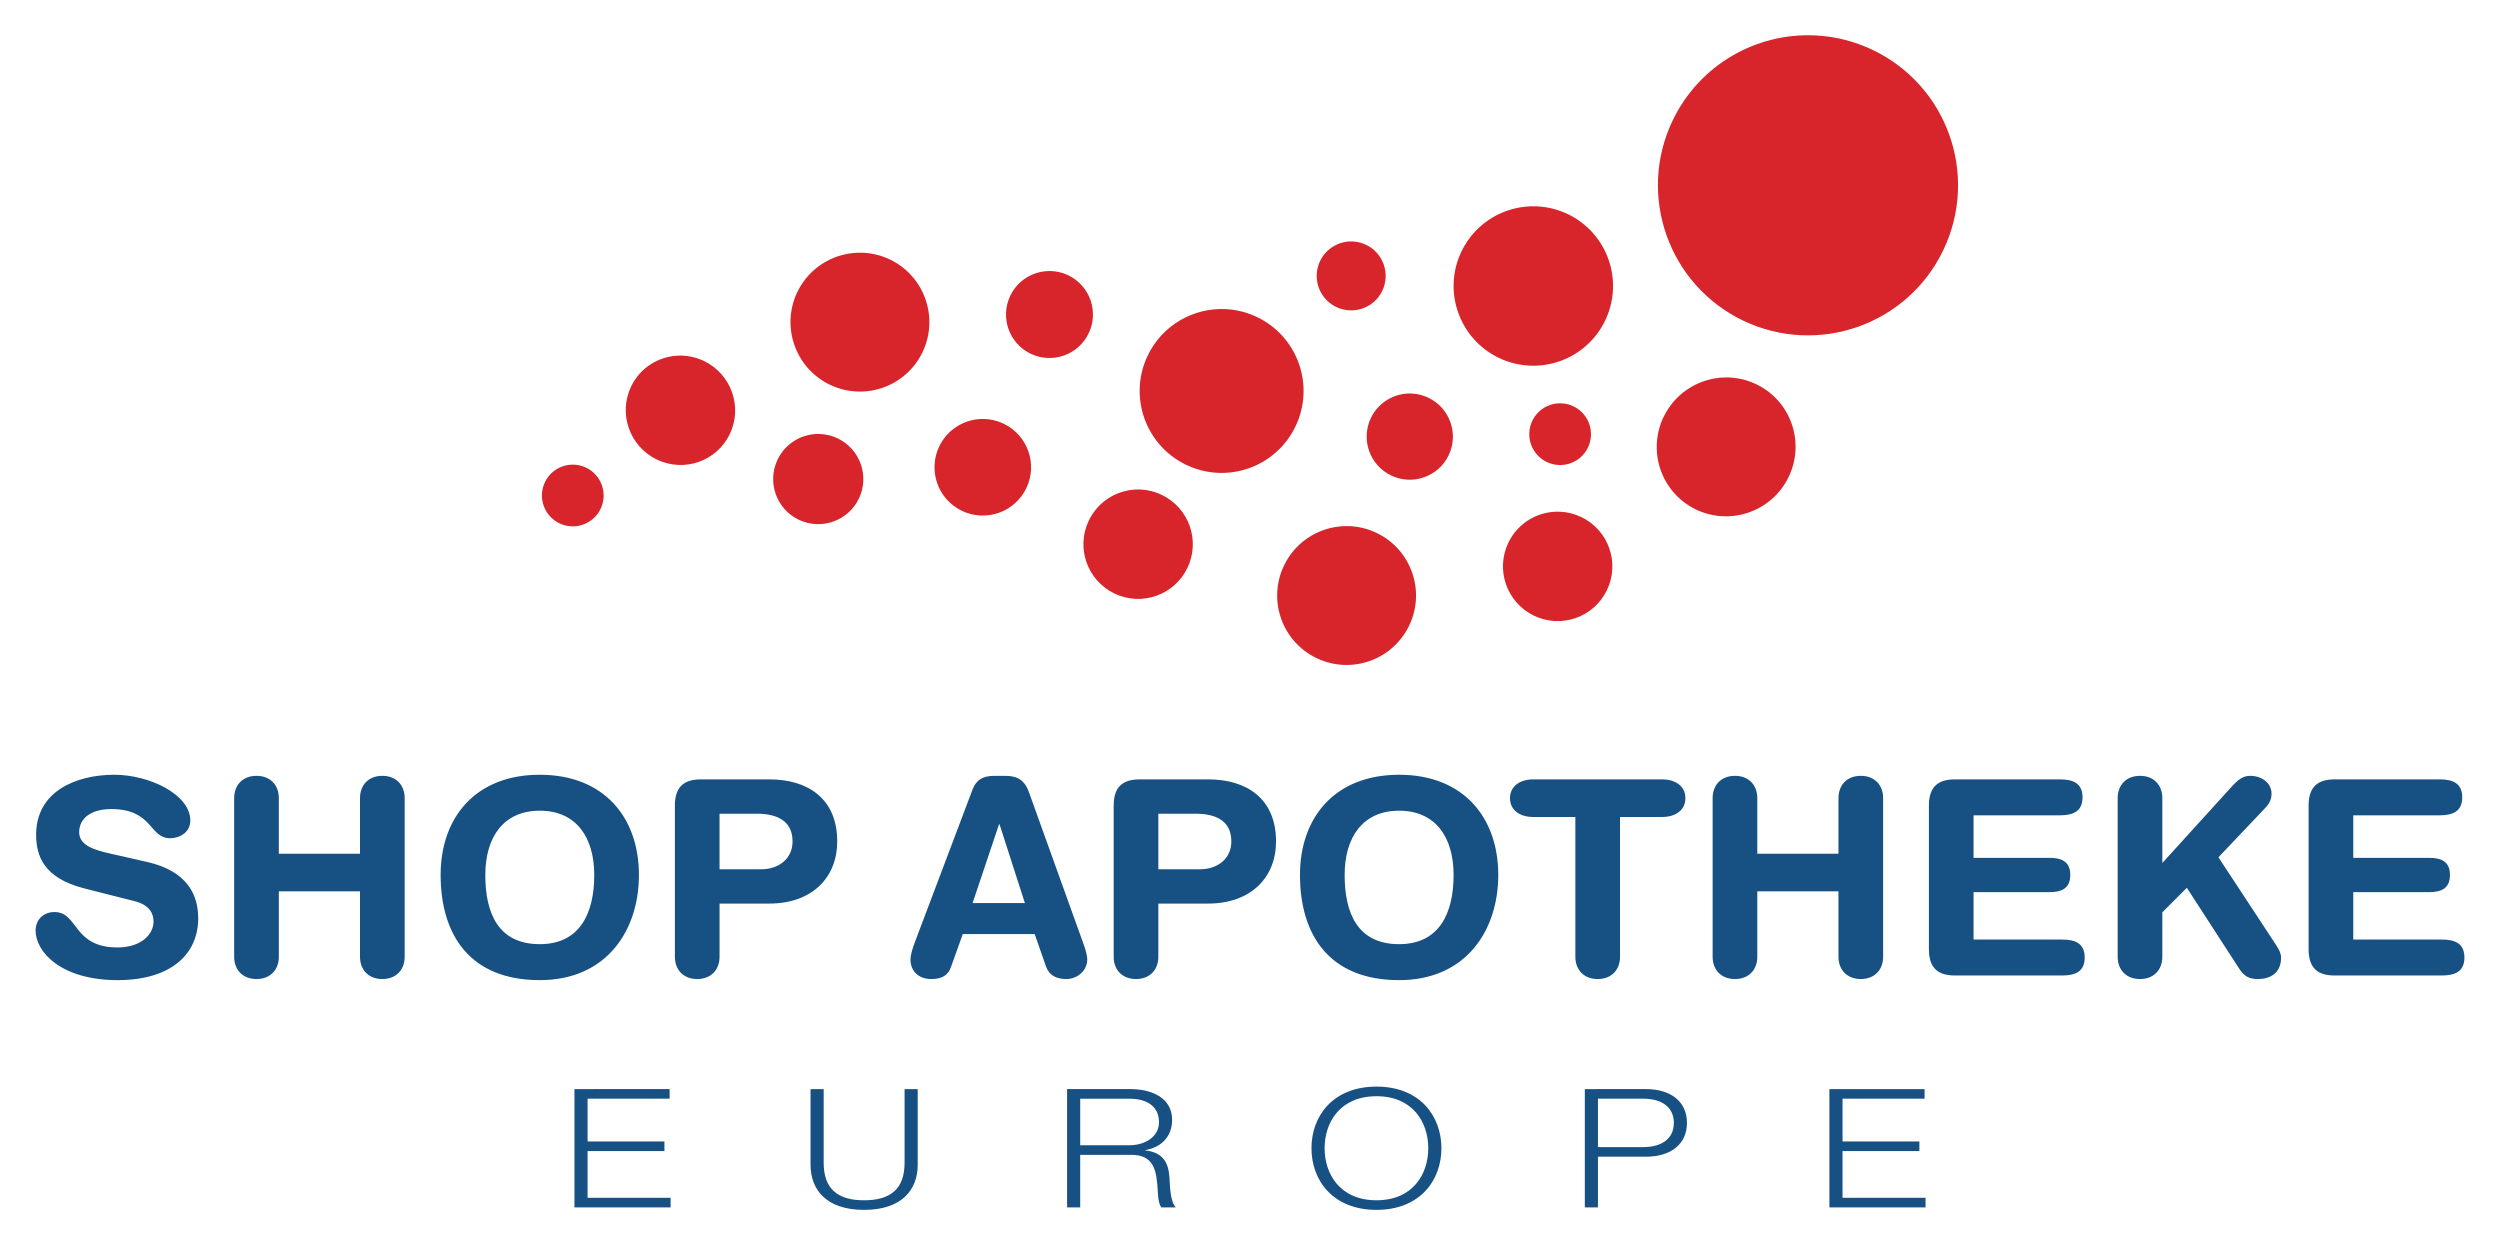 <?xml version="1.0" encoding="UTF-8" standalone="no"?>
<svg xmlns:svg="http://www.w3.org/2000/svg" xmlns="http://www.w3.org/2000/svg" id="svg1927" version="1.1" width="1024" height="510" viewBox="-4.876 -4.876 345.842 172.295">
  <defs id="defs1924"></defs>
  <path id="path1571" d="m 185.553,145.484 c -6.011,0 -9.002,4.059 -9.002,8.529 0,4.471 2.991,8.529 9.002,8.529 5.984,0 8.979,-4.059 8.979,-8.529 0,-4.471 -2.995,-8.529 -8.979,-8.529 z m -42.818,0.344 v 16.373 h 1.814 v -7.27 h 6.895 c 3.447,-0.115 3.66,2.431 3.82,4.723 0.053,0.689 0.052,1.904 0.506,2.547 h 2.006 c -0.801,-0.825 -0.801,-3.073 -0.881,-4.197 -0.135,-1.949 -0.856,-3.415 -3.342,-3.691 v -0.045 c 2.459,-0.412 3.715,-2.111 3.715,-4.174 0,-2.959 -2.647,-4.266 -5.799,-4.266 z m -68.17,0.002 v 16.371 H 87.869 V 160.87 H 76.383 v -6.467 h 10.633 v -1.33 H 76.383 v -5.916 h 11.352 v -1.328 z m 32.668,0 v 10.479 c 0,3.369 2.112,6.234 7.402,6.234 5.316,0 7.428,-2.865 7.428,-6.234 v -10.479 h -1.818 v 10.135 c 0.028,3.807 -2.083,5.25 -5.609,5.25 -3.5,0 -5.611,-1.443 -5.586,-5.25 v -10.135 z m 107.143,0 v 16.369 h 1.816 v -7.016 h 6.652 c 3.419,0 5.664,-1.72 5.664,-4.678 0,-2.957 -2.245,-4.676 -5.664,-4.676 z m 33.844,0 v 16.371 h 13.305 v -1.33 h -11.488 v -6.467 h 10.633 v -1.328 h -10.633 v -5.918 h 11.354 v -1.328 z m -62.666,0.984 c 5.023,0 7.16,3.623 7.16,7.199 0,3.577 -2.137,7.201 -7.16,7.201 -5.049,0 -7.186,-3.624 -7.186,-7.201 0,-3.576 2.136,-7.199 7.186,-7.199 z m 30.639,0.344 h 6.252 c 2.512,0 4.248,1.101 4.248,3.348 0,2.247 -1.736,3.35 -4.248,3.35 h -6.252 z m -71.643,0.002 h 6.787 c 2.724,0 4.115,1.261 4.115,3.254 0,1.996 -1.899,3.188 -4.115,3.188 h -6.787 z" style="fill:#175083;fill-opacity:1;fill-rule:nonzero;stroke:none;stroke-width:1.333"></path>
  <path id="path1603" d="m 10.893,102.331 c -5.239,0 -10.818,2.262 -10.818,8.293 0,2.901 1.019,5.994 6.635,7.426 l 6.971,1.77 c 2.112,0.528 2.639,1.735 2.639,2.828 0,1.808 -1.771,3.58 -4.975,3.58 -6.257,0 -5.389,-4.9 -8.744,-4.9 -1.508,0 -2.6,1.056 -2.6,2.562 0,2.94 3.504,6.861 11.344,6.861 7.463,0 11.156,-3.657 11.156,-8.557 0,-3.165 -1.429,-6.521 -7.084,-7.801 l -5.164,-1.17 c -1.96,-0.452 -4.223,-1.055 -4.223,-2.939 0,-1.885 1.585,-3.203 4.449,-3.203 5.767,0 5.238,4.031 8.102,4.031 1.508,0 2.828,-0.904 2.828,-2.449 0,-3.619 -5.692,-6.332 -10.516,-6.332 z m 58.873,0 c -8.896,0 -13.719,5.917 -13.719,13.869 0,8.219 3.995,14.551 13.719,14.551 9.272,0 13.721,-6.899 13.721,-14.551 0,-7.952 -4.825,-13.869 -13.721,-13.869 z m 118.912,0 c -8.895,0 -13.717,5.917 -13.717,13.869 0,8.219 3.993,14.551 13.717,14.551 9.272,0 13.721,-6.899 13.721,-14.551 0,-7.952 -4.825,-13.869 -13.721,-13.869 z m -158.111,0.15 c -1.885,0 -3.09,1.245 -3.09,3.092 v 21.936 c 0,1.847 1.205,3.09 3.09,3.09 1.884,0 3.092,-1.243 3.092,-3.09 v -9.045 h 11.23 v 9.045 c 0,1.847 1.208,3.09 3.092,3.09 1.884,0 3.09,-1.243 3.09,-3.09 v -21.936 c 0,-1.847 -1.206,-3.092 -3.09,-3.092 -1.884,0 -3.092,1.245 -3.092,3.092 v 7.688 H 33.658 v -7.688 c 0,-1.847 -1.208,-3.092 -3.092,-3.092 z m 102.105,0 c -1.507,0 -2.488,0.491 -3.018,1.887 l -7.988,21.143 c -0.227,0.603 -0.604,1.698 -0.604,2.375 0,1.659 1.168,2.713 2.865,2.713 1.469,0 2.337,-0.49 2.75,-1.695 l 1.621,-4.523 H 138.25 l 1.582,4.523 c 0.453,1.205 1.432,1.695 2.789,1.695 1.583,0 2.902,-1.205 2.902,-2.713 0,-0.677 -0.376,-1.772 -0.602,-2.375 l -7.465,-20.768 c -0.679,-1.923 -1.921,-2.262 -3.314,-2.262 z m 102.479,0 c -1.885,0 -3.09,1.245 -3.09,3.092 v 21.936 c 0,1.847 1.205,3.09 3.09,3.09 1.884,0 3.092,-1.243 3.092,-3.09 v -9.045 h 11.232 v 9.045 c 0,1.847 1.206,3.09 3.09,3.09 1.884,0 3.09,-1.243 3.09,-3.09 v -21.936 c 0,-1.847 -1.206,-3.092 -3.09,-3.092 -1.884,0 -3.09,1.245 -3.09,3.092 v 7.688 h -11.232 v -7.688 c 0,-1.847 -1.208,-3.092 -3.092,-3.092 z m 56.049,0 c -1.885,0 -3.092,1.245 -3.092,3.092 v 21.936 c 0,1.847 1.206,3.09 3.092,3.09 1.884,0 3.09,-1.243 3.09,-3.09 v -6.143 l 3.393,-3.393 7.123,11.006 c 0.829,1.319 1.509,1.619 2.752,1.619 1.469,0 3.164,-0.677 3.164,-2.977 0,-0.792 -0.602,-1.583 -1.166,-2.451 l -7.502,-11.418 6.332,-6.672 c 0.528,-0.528 1.016,-1.17 1.016,-2.111 0,-1.584 -1.466,-2.488 -2.936,-2.488 -1.093,0 -1.735,0.604 -2.451,1.357 l -9.725,10.705 v -8.971 c 0,-1.847 -1.206,-3.092 -3.09,-3.092 z m -199.119,0.49 c -2.188,0 -3.619,0.867 -3.619,3.619 v 20.918 c 0,1.847 1.206,3.09 3.09,3.09 1.885,0 3.09,-1.243 3.09,-3.09 v -7.35 h 6.861 c 5.993,0 9.422,-3.656 9.422,-8.594 0,-6.032 -4.183,-8.594 -9.385,-8.594 z m 60.717,0 c -2.187,0 -3.617,0.867 -3.617,3.619 v 20.918 c 0,1.847 1.206,3.09 3.09,3.09 1.885,0 3.09,-1.243 3.09,-3.09 v -7.35 h 6.861 c 5.993,0 9.424,-3.656 9.424,-8.594 0,-6.032 -4.185,-8.594 -9.387,-8.594 z m 54.426,0 c -1.771,0 -3.203,0.906 -3.203,2.602 0,1.696 1.432,2.602 3.203,2.602 h 5.842 v 19.334 c 0,1.848 1.205,3.09 3.092,3.09 1.884,0 3.09,-1.242 3.09,-3.09 v -19.334 h 5.842 c 1.771,0 3.205,-0.906 3.205,-2.602 0,-1.696 -1.434,-2.602 -3.205,-2.602 z m 58.383,0 c -2.185,0 -3.617,0.867 -3.617,3.619 v 19.9 c 0,2.753 1.432,3.619 3.617,3.619 h 14.812 c 1.811,0 3.129,-0.528 3.129,-2.488 0,-1.959 -1.318,-2.486 -3.129,-2.486 h -12.25 v -6.559 h 10.479 c 1.621,0 2.902,-0.454 2.902,-2.375 0,-1.923 -1.281,-2.373 -2.902,-2.373 h -10.479 v -5.883 h 11.949 c 1.808,0 3.129,-0.527 3.129,-2.488 0,-1.96 -1.321,-2.486 -3.129,-2.486 z m 52.541,0 c -2.185,0 -3.617,0.867 -3.617,3.619 v 19.9 c 0,2.753 1.432,3.619 3.617,3.619 h 14.812 c 1.809,0 3.131,-0.528 3.131,-2.488 0,-1.959 -1.322,-2.486 -3.131,-2.486 h -12.25 v -6.559 h 10.48 c 1.62,0 2.9,-0.454 2.9,-2.375 0,-1.923 -1.28,-2.373 -2.9,-2.373 h -10.48 v -5.883 h 11.949 c 1.808,0 3.129,-0.527 3.129,-2.488 0,-1.96 -1.321,-2.486 -3.129,-2.486 z m -248.381,4.334 c 5.051,0 7.537,3.695 7.537,8.895 0,5.203 -1.921,9.574 -7.537,9.574 -5.805,0 -7.537,-4.372 -7.537,-9.574 0,-5.2 2.486,-8.895 7.537,-8.895 z m 118.912,0 c 5.051,0 7.539,3.695 7.539,8.895 0,5.203 -1.922,9.574 -7.539,9.574 -5.804,0 -7.537,-4.372 -7.537,-9.574 0,-5.2 2.486,-8.895 7.537,-8.895 z m -94.037,0.416 h 5.127 c 3.053,0 4.975,1.13 4.975,3.844 0,2.336 -1.845,3.844 -4.332,3.844 h -5.77 z m 60.719,0 h 5.127 c 3.053,0 4.975,1.13 4.975,3.844 0,2.336 -1.847,3.844 -4.334,3.844 h -5.768 z m -22.047,1.469 h 0.074 l 3.506,10.895 h -7.238 z" style="fill:#175083;fill-opacity:1;fill-rule:nonzero;stroke:none;stroke-width:1.333"></path>
  <path id="path1651" d="m 246.236,0.023 c -8.083,-0.379 -15.986,4.012 -19.707,11.775 -4.947,10.332 -0.578,22.735 9.762,27.693 10.347,4.949 22.745,0.587 27.689,-9.754 4.951,-10.339 0.599,-22.739 -9.748,-27.693 -2.586,-1.239 -5.302,-1.895 -7.996,-2.021 z M 207.77,23.679 c -4.294,-0.202 -8.492,2.129 -10.469,6.254 -2.628,5.488 -0.308,12.08 5.186,14.715 5.496,2.631 12.084,0.311 14.711,-5.184 2.628,-5.495 0.316,-12.08 -5.18,-14.711 -1.374,-0.658 -2.817,-1.007 -4.248,-1.074 z m -25.5,4.859 c -1.858,-0.086 -3.673,0.925 -4.527,2.705 -1.139,2.38 -0.134,5.223 2.238,6.365 2.379,1.137 5.232,0.136 6.369,-2.24 1.139,-2.379 0.135,-5.227 -2.242,-6.367 -0.594,-0.284 -1.219,-0.434 -1.838,-0.463 z m -67.748,1.564 c -3.744,-0.174 -7.402,1.858 -9.121,5.443 -2.287,4.787 -0.266,10.526 4.514,12.818 4.796,2.296 10.528,0.274 12.818,-4.512 2.288,-4.784 0.271,-10.523 -4.508,-12.816 -1.198,-0.573 -2.455,-0.875 -3.703,-0.934 z M 140,32.638 c -2.134,0.109 -4.141,1.351 -5.127,3.41 -1.432,2.996 -0.17,6.589 2.824,8.023 3,1.436 6.592,0.168 8.025,-2.826 1.435,-2.996 0.174,-6.587 -2.818,-8.023 -0.939,-0.448 -1.934,-0.634 -2.904,-0.584 z m 24.656,5.258 c -4.415,-0.205 -8.735,2.196 -10.764,6.43 -2.705,5.649 -0.32,12.417 5.328,15.125 5.648,2.7 12.415,0.326 15.119,-5.326 2.715,-5.653 0.328,-12.418 -5.316,-15.125 -1.412,-0.676 -2.895,-1.035 -4.367,-1.104 z m -75.816,6.445 c -2.682,0.132 -5.205,1.688 -6.439,4.273 -1.8,3.765 -0.2,8.293 3.574,10.104 3.776,1.812 8.291,0.228 10.088,-3.535 1.801,-3.768 0.2,-8.286 -3.574,-10.104 -1.178,-0.565 -2.43,-0.798 -3.648,-0.738 z m 145.561,3.021 c -3.74,-0.17 -7.4,1.869 -9.125,5.457 -2.297,4.791 -0.283,10.524 4.496,12.812 4.78,2.287 10.52,0.259 12.816,-4.529 2.301,-4.788 0.288,-10.523 -4.49,-12.809 -1.196,-0.572 -2.451,-0.875 -3.697,-0.932 z m -43.963,2.219 c -2.322,-0.109 -4.595,1.155 -5.664,3.383 -1.42,2.972 -0.165,6.533 2.807,7.957 2.969,1.424 6.531,0.169 7.955,-2.799 1.424,-2.975 0.169,-6.536 -2.803,-7.959 -0.742,-0.356 -1.521,-0.546 -2.295,-0.582 z m 20.725,1.355 c -1.663,-0.078 -3.289,0.826 -4.053,2.42 -1.017,2.129 -0.119,4.676 2.004,5.697 2.128,1.019 4.68,0.123 5.697,-2.004 1.017,-2.129 0.119,-4.68 -2.004,-5.697 -0.532,-0.255 -1.09,-0.39 -1.645,-0.416 z m -80.428,2.172 c -2.366,0.12 -4.593,1.501 -5.691,3.789 -1.593,3.325 -0.192,7.317 3.139,8.912 3.327,1.595 7.323,0.189 8.912,-3.139 1.597,-3.332 0.189,-7.32 -3.141,-8.912 -1.04,-0.499 -2.143,-0.705 -3.219,-0.65 z m -22.143,2.074 c -2.428,-0.113 -4.8,1.205 -5.916,3.537 -1.488,3.107 -0.182,6.834 2.928,8.326 3.109,1.485 6.834,0.171 8.324,-2.936 1.488,-3.107 0.173,-6.828 -2.934,-8.322 -0.777,-0.371 -1.593,-0.568 -2.402,-0.605 z m -34.055,4.242 c -1.663,-0.078 -3.288,0.824 -4.053,2.418 -1.017,2.129 -0.12,4.676 2.004,5.697 2.128,1.019 4.68,0.123 5.697,-2.002 1.017,-2.131 0.119,-4.681 -2.004,-5.699 -0.532,-0.255 -1.09,-0.388 -1.645,-0.414 z m 77.65,3.443 c -2.681,0.136 -5.206,1.701 -6.447,4.293 -1.811,3.767 -0.211,8.291 3.555,10.094 3.769,1.812 8.29,0.219 10.096,-3.555 1.803,-3.771 0.215,-8.288 -3.557,-10.094 -1.178,-0.566 -2.428,-0.8 -3.646,-0.738 z m 58.789,3.068 c -2.946,-0.139 -5.828,1.465 -7.182,4.293 -1.805,3.771 -0.213,8.286 3.557,10.098 3.769,1.805 8.288,0.213 10.092,-3.557 1.808,-3.772 0.217,-8.29 -3.555,-10.096 -0.942,-0.453 -1.93,-0.692 -2.912,-0.738 z m -29.111,1.998 c -3.74,-0.174 -7.399,1.858 -9.115,5.447 -2.292,4.787 -0.274,10.521 4.512,12.812 4.783,2.299 10.52,0.278 12.811,-4.512 2.297,-4.78 0.277,-10.522 -4.51,-12.814 -1.195,-0.573 -2.451,-0.875 -3.697,-0.934 z" style="fill:#d8242b;fill-opacity:1;fill-rule:nonzero;stroke:none;stroke-width:1.333"></path>
</svg>
